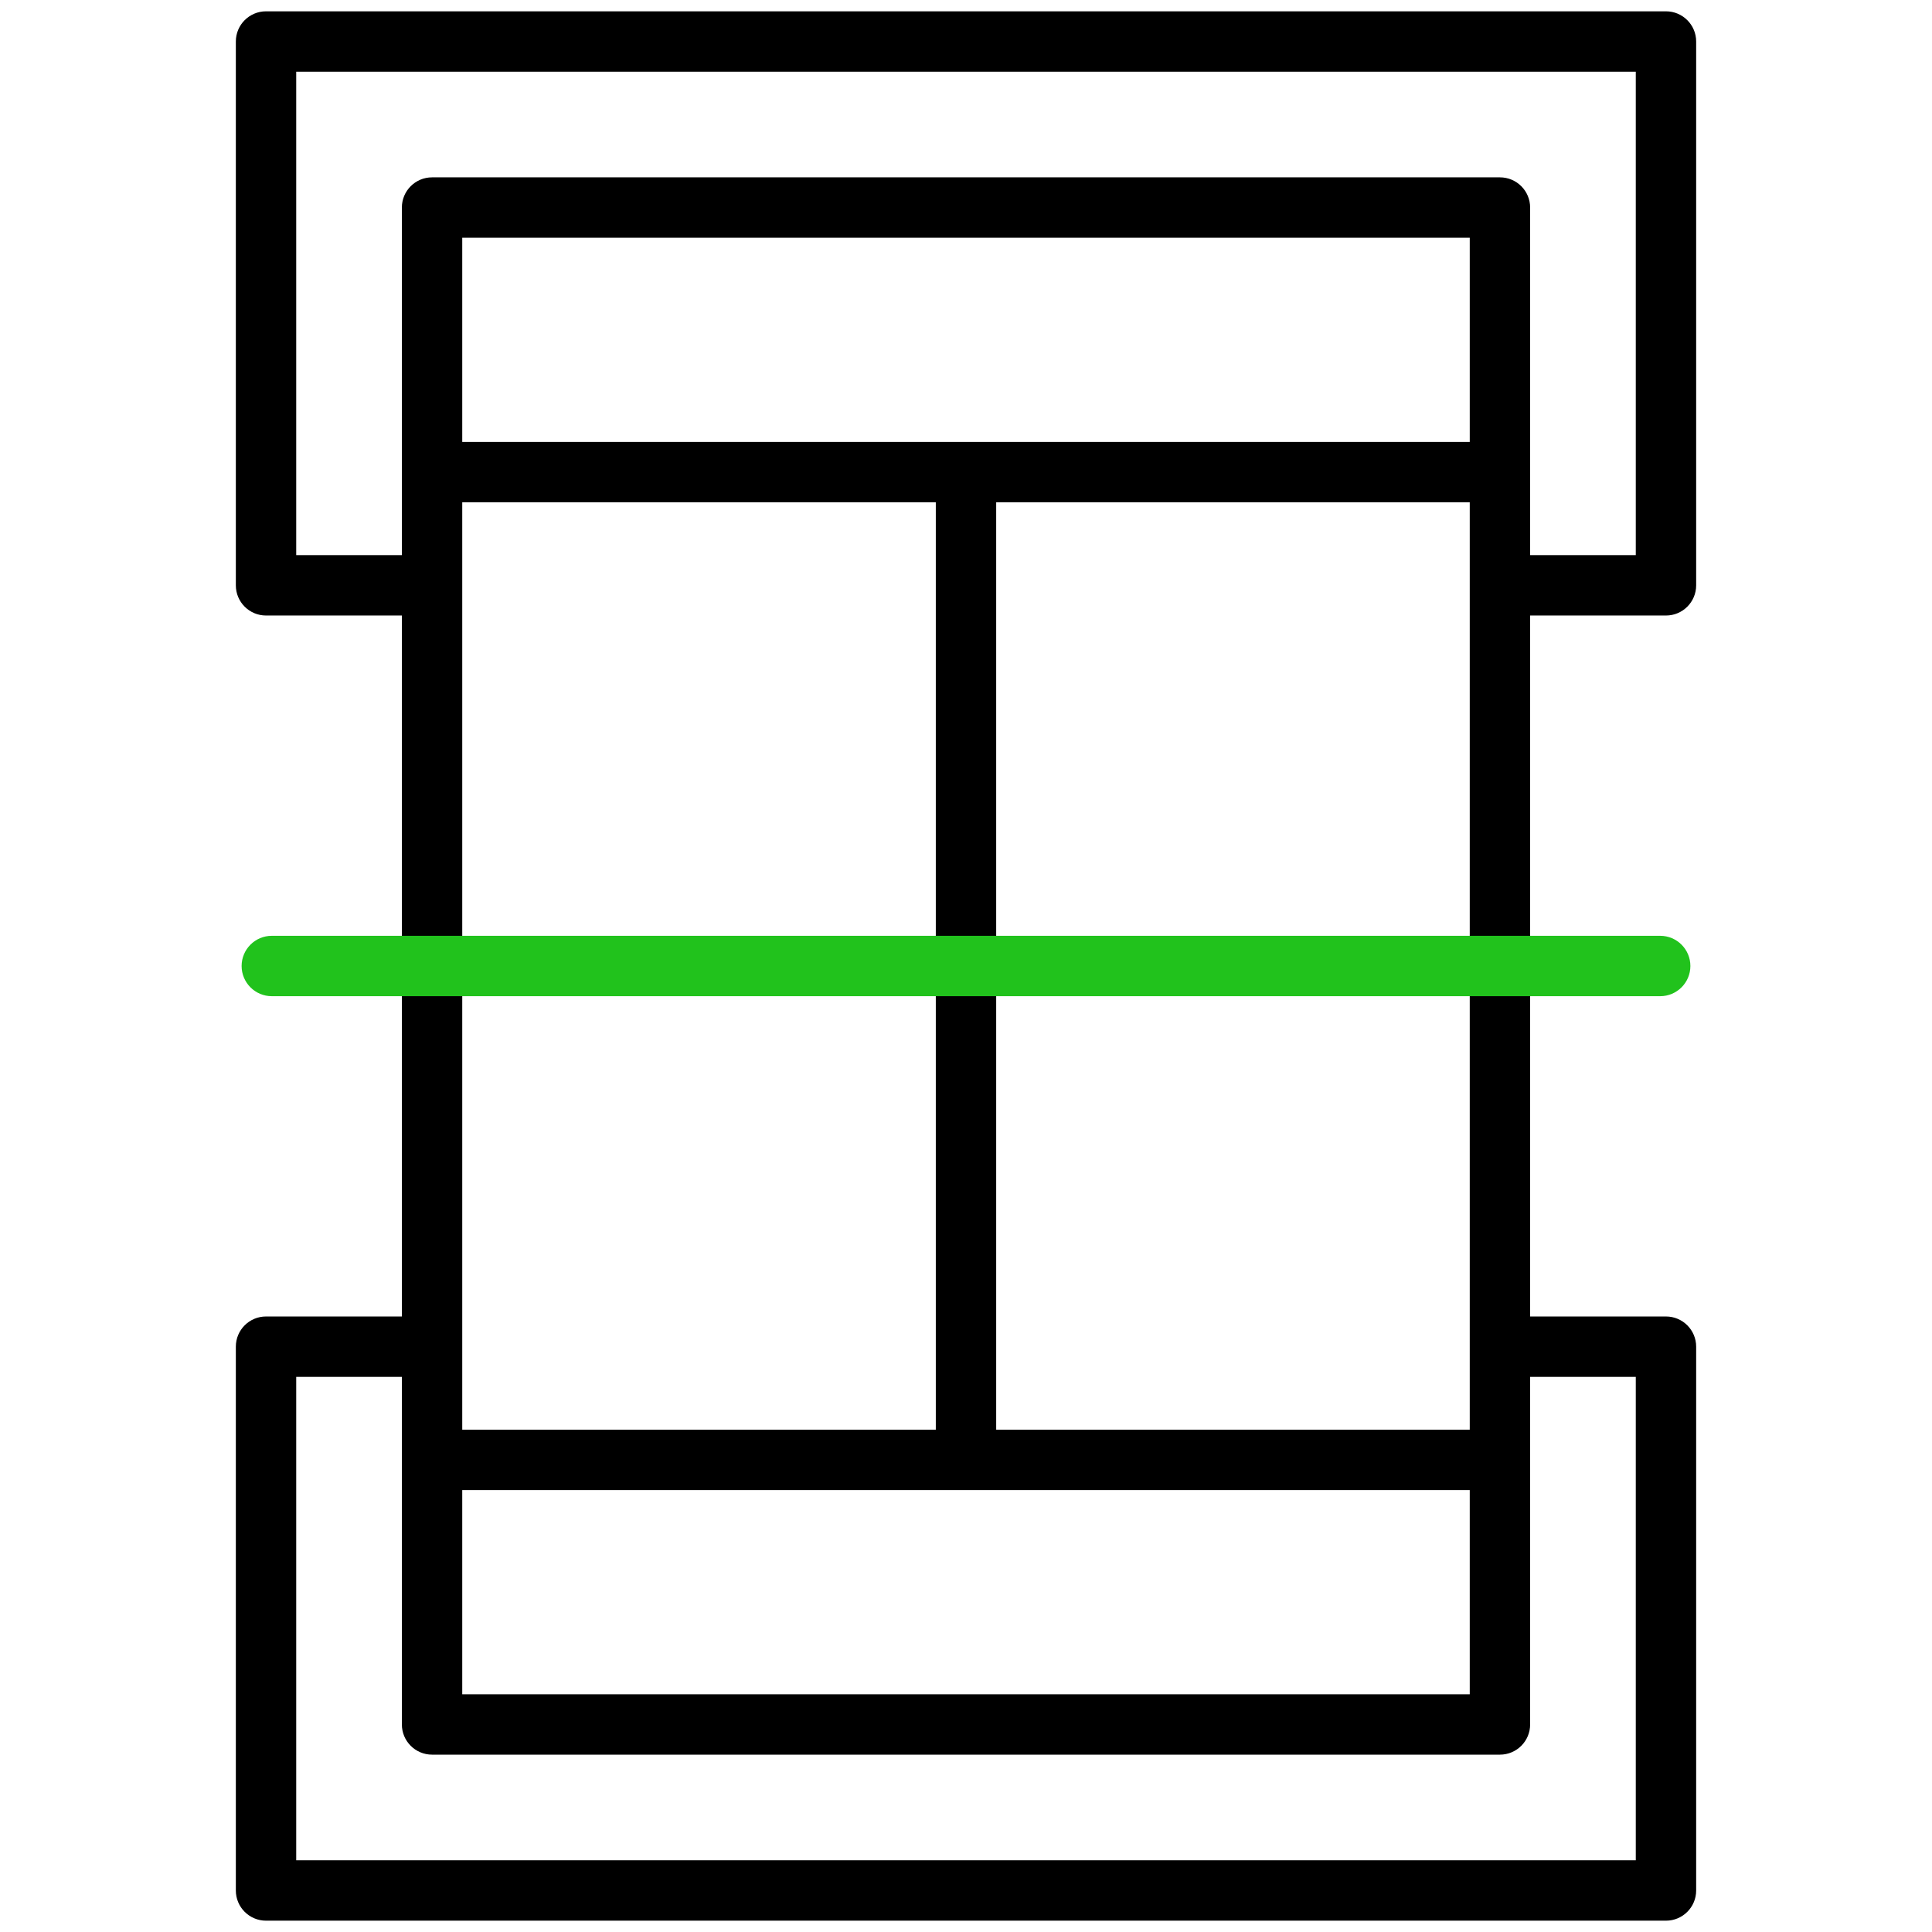 <?xml version="1.0" encoding="UTF-8"?>
<svg xmlns="http://www.w3.org/2000/svg" width="512" height="512" viewBox="0 0 512 512" fill="none">
  <path fill-rule="evenodd" clip-rule="evenodd" d="M62.5 11C62.5 6.582 66.082 3 70.5 3H441.5C445.918 3 449.5 6.582 449.5 11V155.119C449.5 159.537 445.918 163.119 441.5 163.119H405.5V348.881H441.5C445.918 348.881 449.5 352.463 449.5 356.881V501C449.5 505.418 445.918 509 441.5 509H70.5C66.082 509 62.5 505.418 62.5 501V356.881C62.5 352.463 66.082 348.881 70.5 348.881H106.5V163.119H70.5C66.082 163.119 62.5 159.537 62.5 155.119V11ZM106.5 147.119V55C106.5 50.582 110.082 47 114.5 47H397.5C401.918 47 405.5 50.582 405.5 55V147.119H433.5V19H78.5V147.119H106.5ZM389.5 117.119V63H122.5V117.119H389.5ZM122.5 133.119V378.881H248V133.119H122.5ZM264 133.119V378.881H389.5V133.119H264ZM389.5 394.881H122.5V449H389.5V394.881ZM106.5 364.881H78.5V493H433.5V364.881H405.5V457C405.5 461.418 401.918 465 397.5 465H114.5C110.082 465 106.5 461.418 106.5 457V364.881Z" fill="black"></path>
  <path fill-rule="evenodd" clip-rule="evenodd" d="M64.031 256C64.031 251.582 67.613 248 72.031 248H439.969C444.387 248 447.969 251.582 447.969 256C447.969 260.418 444.387 264 439.969 264H72.031C67.613 264 64.031 260.418 64.031 256Z" fill="#21C21C"></path>
</svg>
